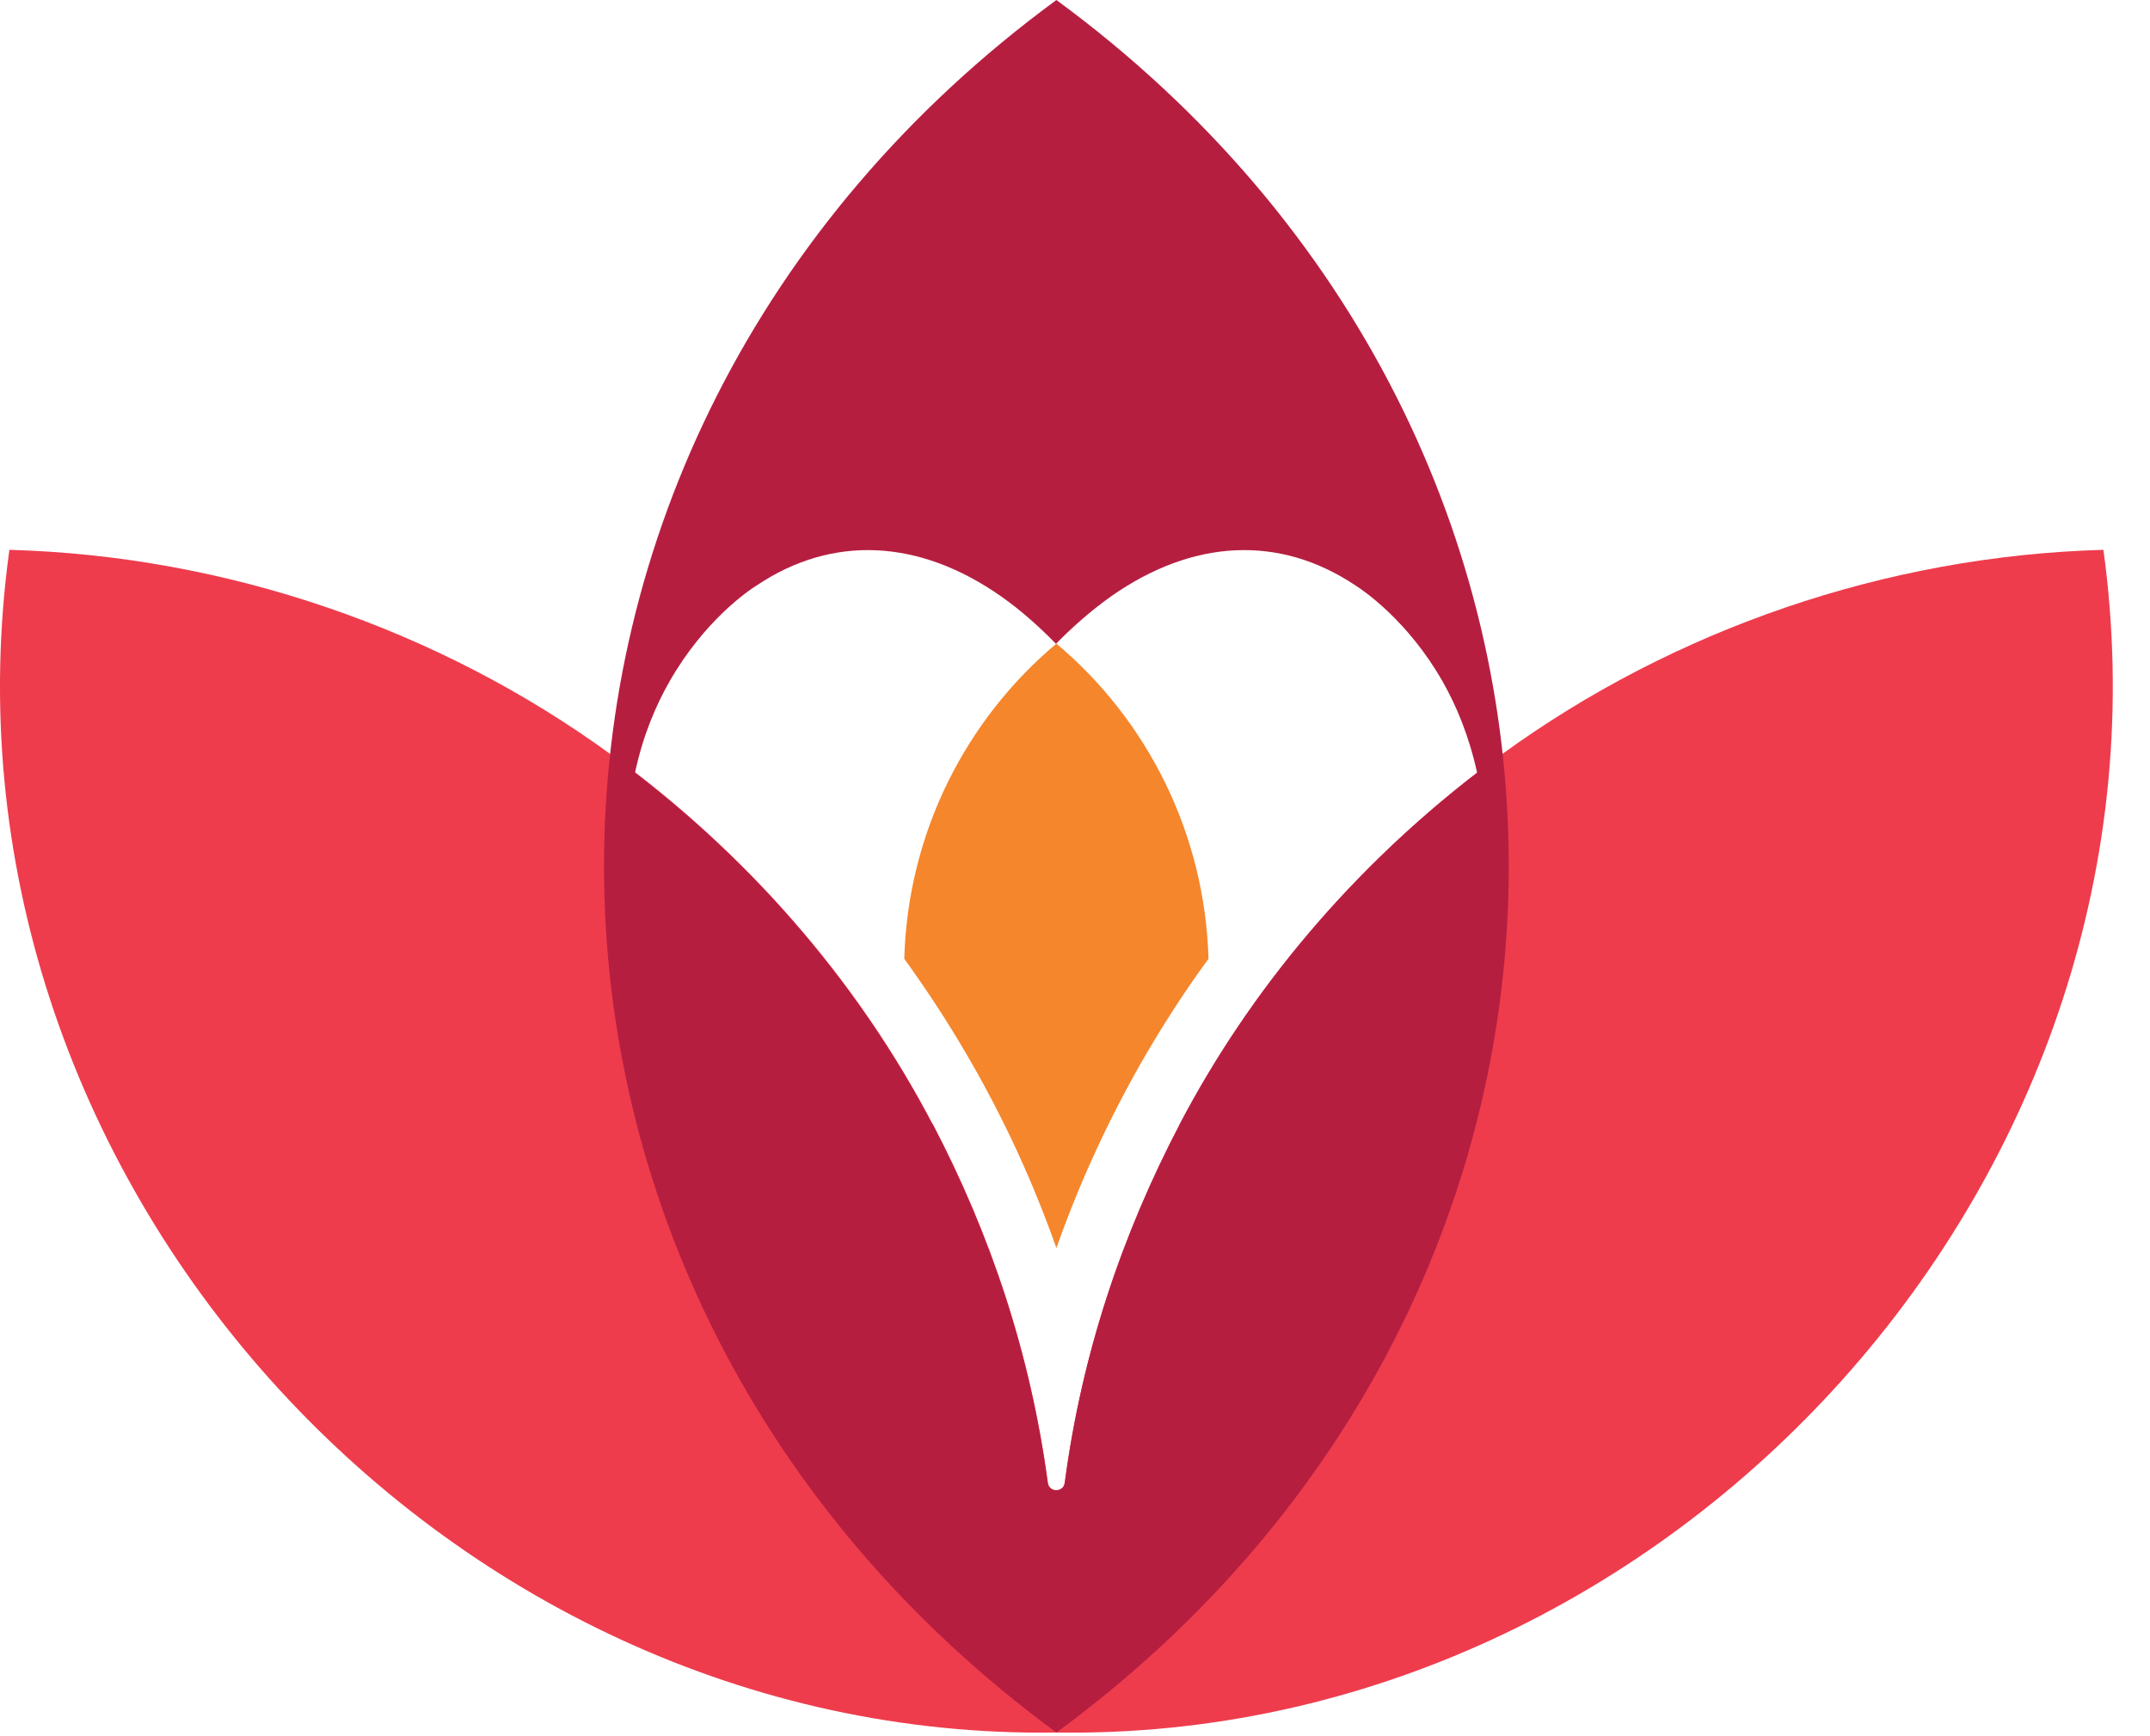 <svg width="52" height="42" viewBox="0 0 52 42" fill="none" xmlns="http://www.w3.org/2000/svg">
<path d="M50.873 13.301C45.628 13.445 40.481 15.221 36.313 18.255C36.313 18.255 36.313 18.26 36.303 18.26C33.088 20.606 30.388 23.661 28.538 27.203C28.543 27.188 28.548 27.177 28.554 27.162C27.137 29.862 26.168 32.747 25.756 35.864C25.741 35.987 25.648 36.043 25.55 36.048C25.457 36.048 25.359 35.987 25.344 35.864C24.926 32.752 23.963 29.862 22.546 27.162C22.551 27.177 22.556 27.188 22.562 27.203C20.712 23.661 18.012 20.606 14.797 18.26C14.797 18.26 14.792 18.26 14.787 18.26C10.619 15.221 5.477 13.445 0.227 13.301C-1.855 28.42 10.665 42.142 25.55 41.911C40.435 42.142 52.955 28.42 50.873 13.301Z" fill="#EE3C4D"/>
<path d="M25.55 0C10.959 10.714 10.964 31.202 25.55 41.911C40.136 31.202 40.141 10.714 25.55 0ZM28.533 27.208C28.533 27.208 28.548 27.183 28.548 27.167C27.132 29.867 26.163 32.758 25.751 35.869C25.735 35.992 25.643 36.053 25.545 36.053C25.447 36.053 25.354 35.992 25.339 35.869C24.921 32.758 23.958 29.872 22.541 27.167C22.541 27.183 22.556 27.198 22.556 27.208C20.815 23.882 18.326 20.976 15.359 18.692C15.549 17.793 15.864 17.064 16.188 16.494C17.023 15.026 18.089 14.292 18.306 14.159C20.13 12.937 22.227 13.034 24.21 14.425C24.731 14.79 25.179 15.206 25.54 15.575C25.9 15.206 26.354 14.795 26.874 14.425C28.858 13.034 30.949 12.937 32.778 14.159C32.99 14.292 34.061 15.026 34.896 16.494C35.221 17.069 35.53 17.798 35.725 18.692C32.758 20.976 30.264 23.882 28.523 27.208H28.533Z" fill="#B61E40"/>
<path d="M29.229 23.194C28.641 23.994 28.105 24.831 27.611 25.689C26.791 27.126 26.101 28.63 25.55 30.191C24.999 28.63 24.308 27.121 23.484 25.689C22.994 24.831 22.453 24 21.871 23.194C21.954 20.144 23.365 17.403 25.55 15.57C27.734 17.403 29.141 20.144 29.229 23.194Z" fill="#F5862C"/>
</svg>
